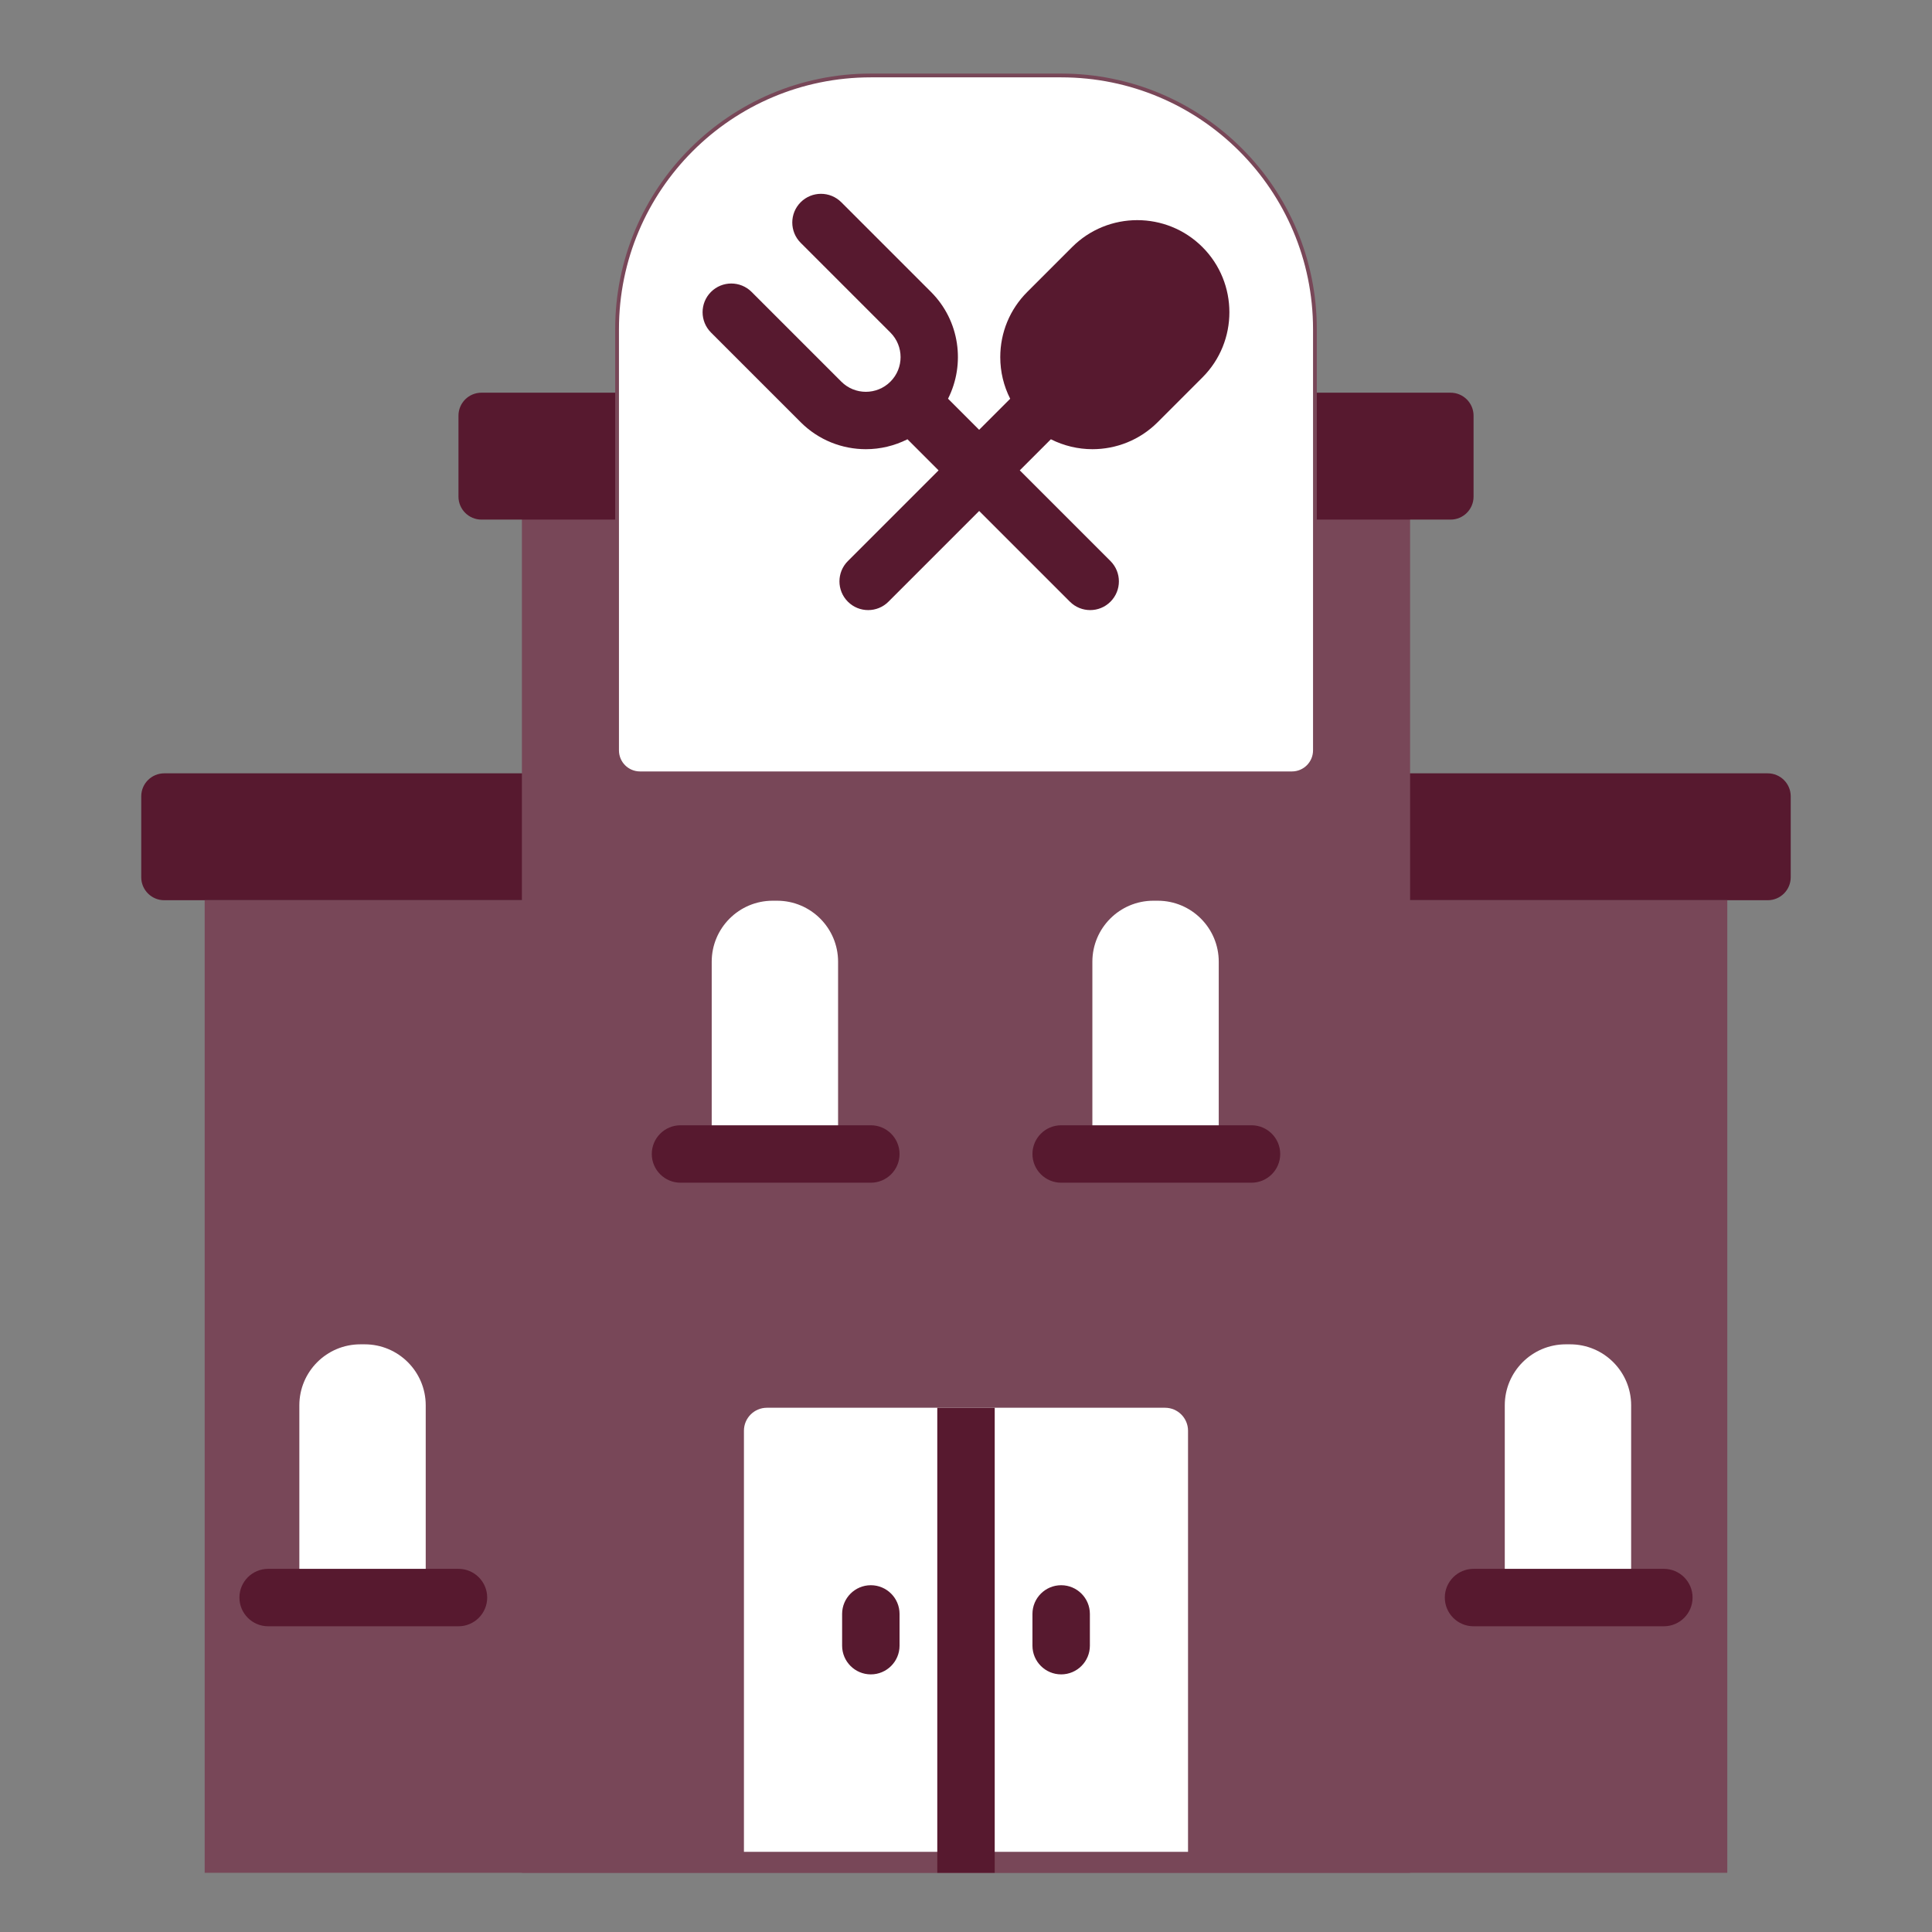<?xml version="1.0" encoding="utf-8"?>
<!-- Generator: Adobe Illustrator 23.0.2, SVG Export Plug-In . SVG Version: 6.00 Build 0)  -->
<svg version="1.1" id="Capa_1" xmlns="http://www.w3.org/2000/svg" xmlns:xlink="http://www.w3.org/1999/xlink" x="0px" y="0px"
	 viewBox="0 0 512 512" style="enable-background:new 0 0 512 512;" xml:space="preserve">
<rect x="0" y="0" width="512" height="512" fill="#808080" stroke="none"/>
<style type="text/css">
	.st0{fill:#57192F;}
	.st1{fill:#784758;}
	.st2{fill:#FFFFFF;}
	.st3{fill:#FFFFFF;stroke:#784758;stroke-miterlimit:10;}
</style>
<path class="st0" d="M37.43,211.03v21.45c0,3.36,2.73,6.09,6.09,6.09h424.95c3.36,0,6.09-2.73,6.09-6.09l0-21.45
	c0-3.36-2.73-6.09-6.09-6.09H43.52C40.16,204.95,37.43,207.67,37.43,211.03z"/>
<rect x="54.24" y="238.57" class="st1" width="403.51" height="257.74"/>
<polygon class="st1" points="315.3,132.14 373.69,132.14 373.69,496.31 138.31,496.31 138.31,132.14 197.15,132.14 "/>
<path class="st2" d="M197.15,379.16v111.6h117.69v-111.6c0-3.36-2.73-6.09-6.09-6.09H203.24
	C199.88,373.07,197.15,375.8,197.15,379.16z"/>
<g>
	<g>
		<path class="st0" d="M230.78,420.1c-4.2,0-7.61,3.41-7.61,7.61v8.41c0,4.2,3.41,7.61,7.61,7.61c4.2,0,7.61-3.41,7.61-7.61v-8.41
			C238.39,423.51,234.98,420.1,230.78,420.1z"/>
		<path class="st0" d="M281.22,420.1c-4.2,0-7.61,3.41-7.61,7.61v8.41c0,4.2,3.41,7.61,7.61,7.61c4.2,0,7.61-3.41,7.61-7.61v-8.41
			C288.83,423.51,285.42,420.1,281.22,420.1z"/>
	</g>
</g>
<path class="st0" d="M121.5,110.16v21.45c0,3.36,2.73,6.09,6.09,6.09h256.83c3.36,0,6.09-2.73,6.09-6.09l0-21.45
	c0-3.36-2.73-6.09-6.09-6.09H127.59C124.22,104.07,121.5,106.79,121.5,110.16z"/>
<polygon class="st0" points="263.61,496.3 263.61,373.07 248.39,373.07 248.39,496.3 248.39,496.31 263.61,496.31 "/>
<path class="st3" d="M163.53,198.85V87.25c0-37.14,30.11-67.25,67.25-67.25h50.44c37.14,0,67.25,30.11,67.25,67.25v111.6
	c0,3.36-2.73,6.09-6.09,6.09H169.62C166.25,204.94,163.53,202.22,163.53,198.85z"/>
<path class="st0" d="M318.66,65.48c-9.52-9.52-25.02-9.52-34.54,0l-11.89,11.89c-4.61,4.61-7.15,10.75-7.15,17.27
	c0,3.9,0.91,7.65,2.63,11.03l-8.23,8.23l-8.24-8.24c4.62-9.16,3.13-20.65-4.51-28.29l-23.78-23.78c-2.97-2.97-7.79-2.97-10.76,0
	c-2.97,2.97-2.97,7.79,0,10.76l23.78,23.78c3.59,3.59,3.59,9.43,0,13.01c-3.59,3.59-9.43,3.59-13.01,0l-23.78-23.78
	c-2.97-2.97-7.79-2.97-10.76,0c-2.97,2.97-2.97,7.79,0,10.76l23.78,23.78c4.76,4.76,11.02,7.14,17.27,7.14
	c3.79,0,7.56-0.89,11.02-2.63l8.24,8.24l-24.04,24.04c-2.97,2.97-2.97,7.79,0,10.76c1.49,1.49,3.43,2.23,5.38,2.23
	s3.9-0.74,5.38-2.23l24.04-24.04l24.04,24.04c1.49,1.49,3.43,2.23,5.38,2.23c1.95,0,3.9-0.74,5.38-2.23c2.97-2.97,2.97-7.79,0-10.76
	l-24.04-24.04l8.24-8.24c3.45,1.74,7.23,2.63,11.02,2.63c6.25,0,12.51-2.38,17.27-7.14l11.89-11.89
	C328.18,90.5,328.18,75,318.66,65.48z"/>
<path class="st2" d="M322.98,305.68h-33.49v-50.81c0-8.93,7.24-16.17,16.17-16.17h1.15c8.93,0,16.17,7.24,16.17,16.17V305.68z"/>
<path class="st0" d="M331.66,298.21h-50.44c-4.2,0-7.61,3.41-7.61,7.61c0,4.2,3.41,7.61,7.61,7.61h50.44c4.2,0,7.61-3.41,7.61-7.61
	C339.27,301.62,335.86,298.21,331.66,298.21z"/>
<path class="st2" d="M222.1,305.68h-33.49v-50.81c0-8.93,7.24-16.17,16.17-16.17h1.15c8.93,0,16.17,7.24,16.17,16.17V305.68z"/>
<path class="st0" d="M230.78,298.21h-50.44c-4.2,0-7.61,3.41-7.61,7.61c0,4.2,3.41,7.61,7.61,7.61h50.44c4.2,0,7.61-3.41,7.61-7.61
	C238.39,301.62,234.98,298.21,230.78,298.21z"/>
<path class="st2" d="M112.82,423.24H79.33v-50.81c0-8.93,7.24-16.17,16.17-16.17h1.15c8.93,0,16.17,7.24,16.17,16.17L112.82,423.24
	L112.82,423.24z"/>
<path class="st0" d="M121.5,415.76H71.06c-4.2,0-7.61,3.41-7.61,7.61s3.41,7.61,7.61,7.61h50.44c4.2,0,7.61-3.41,7.61-7.61
	S125.7,415.76,121.5,415.76z"/>
<path class="st2" d="M432.27,423.24h-33.49v-50.81c0-8.93,7.24-16.17,16.17-16.17h1.15c8.93,0,16.17,7.24,16.17,16.17L432.27,423.24
	L432.27,423.24z"/>
<path class="st0" d="M440.94,415.76H390.5c-4.2,0-7.61,3.41-7.61,7.61s3.41,7.61,7.61,7.61h50.44c4.2,0,7.61-3.41,7.61-7.61
	S445.14,415.76,440.94,415.76z"/>
</svg>
